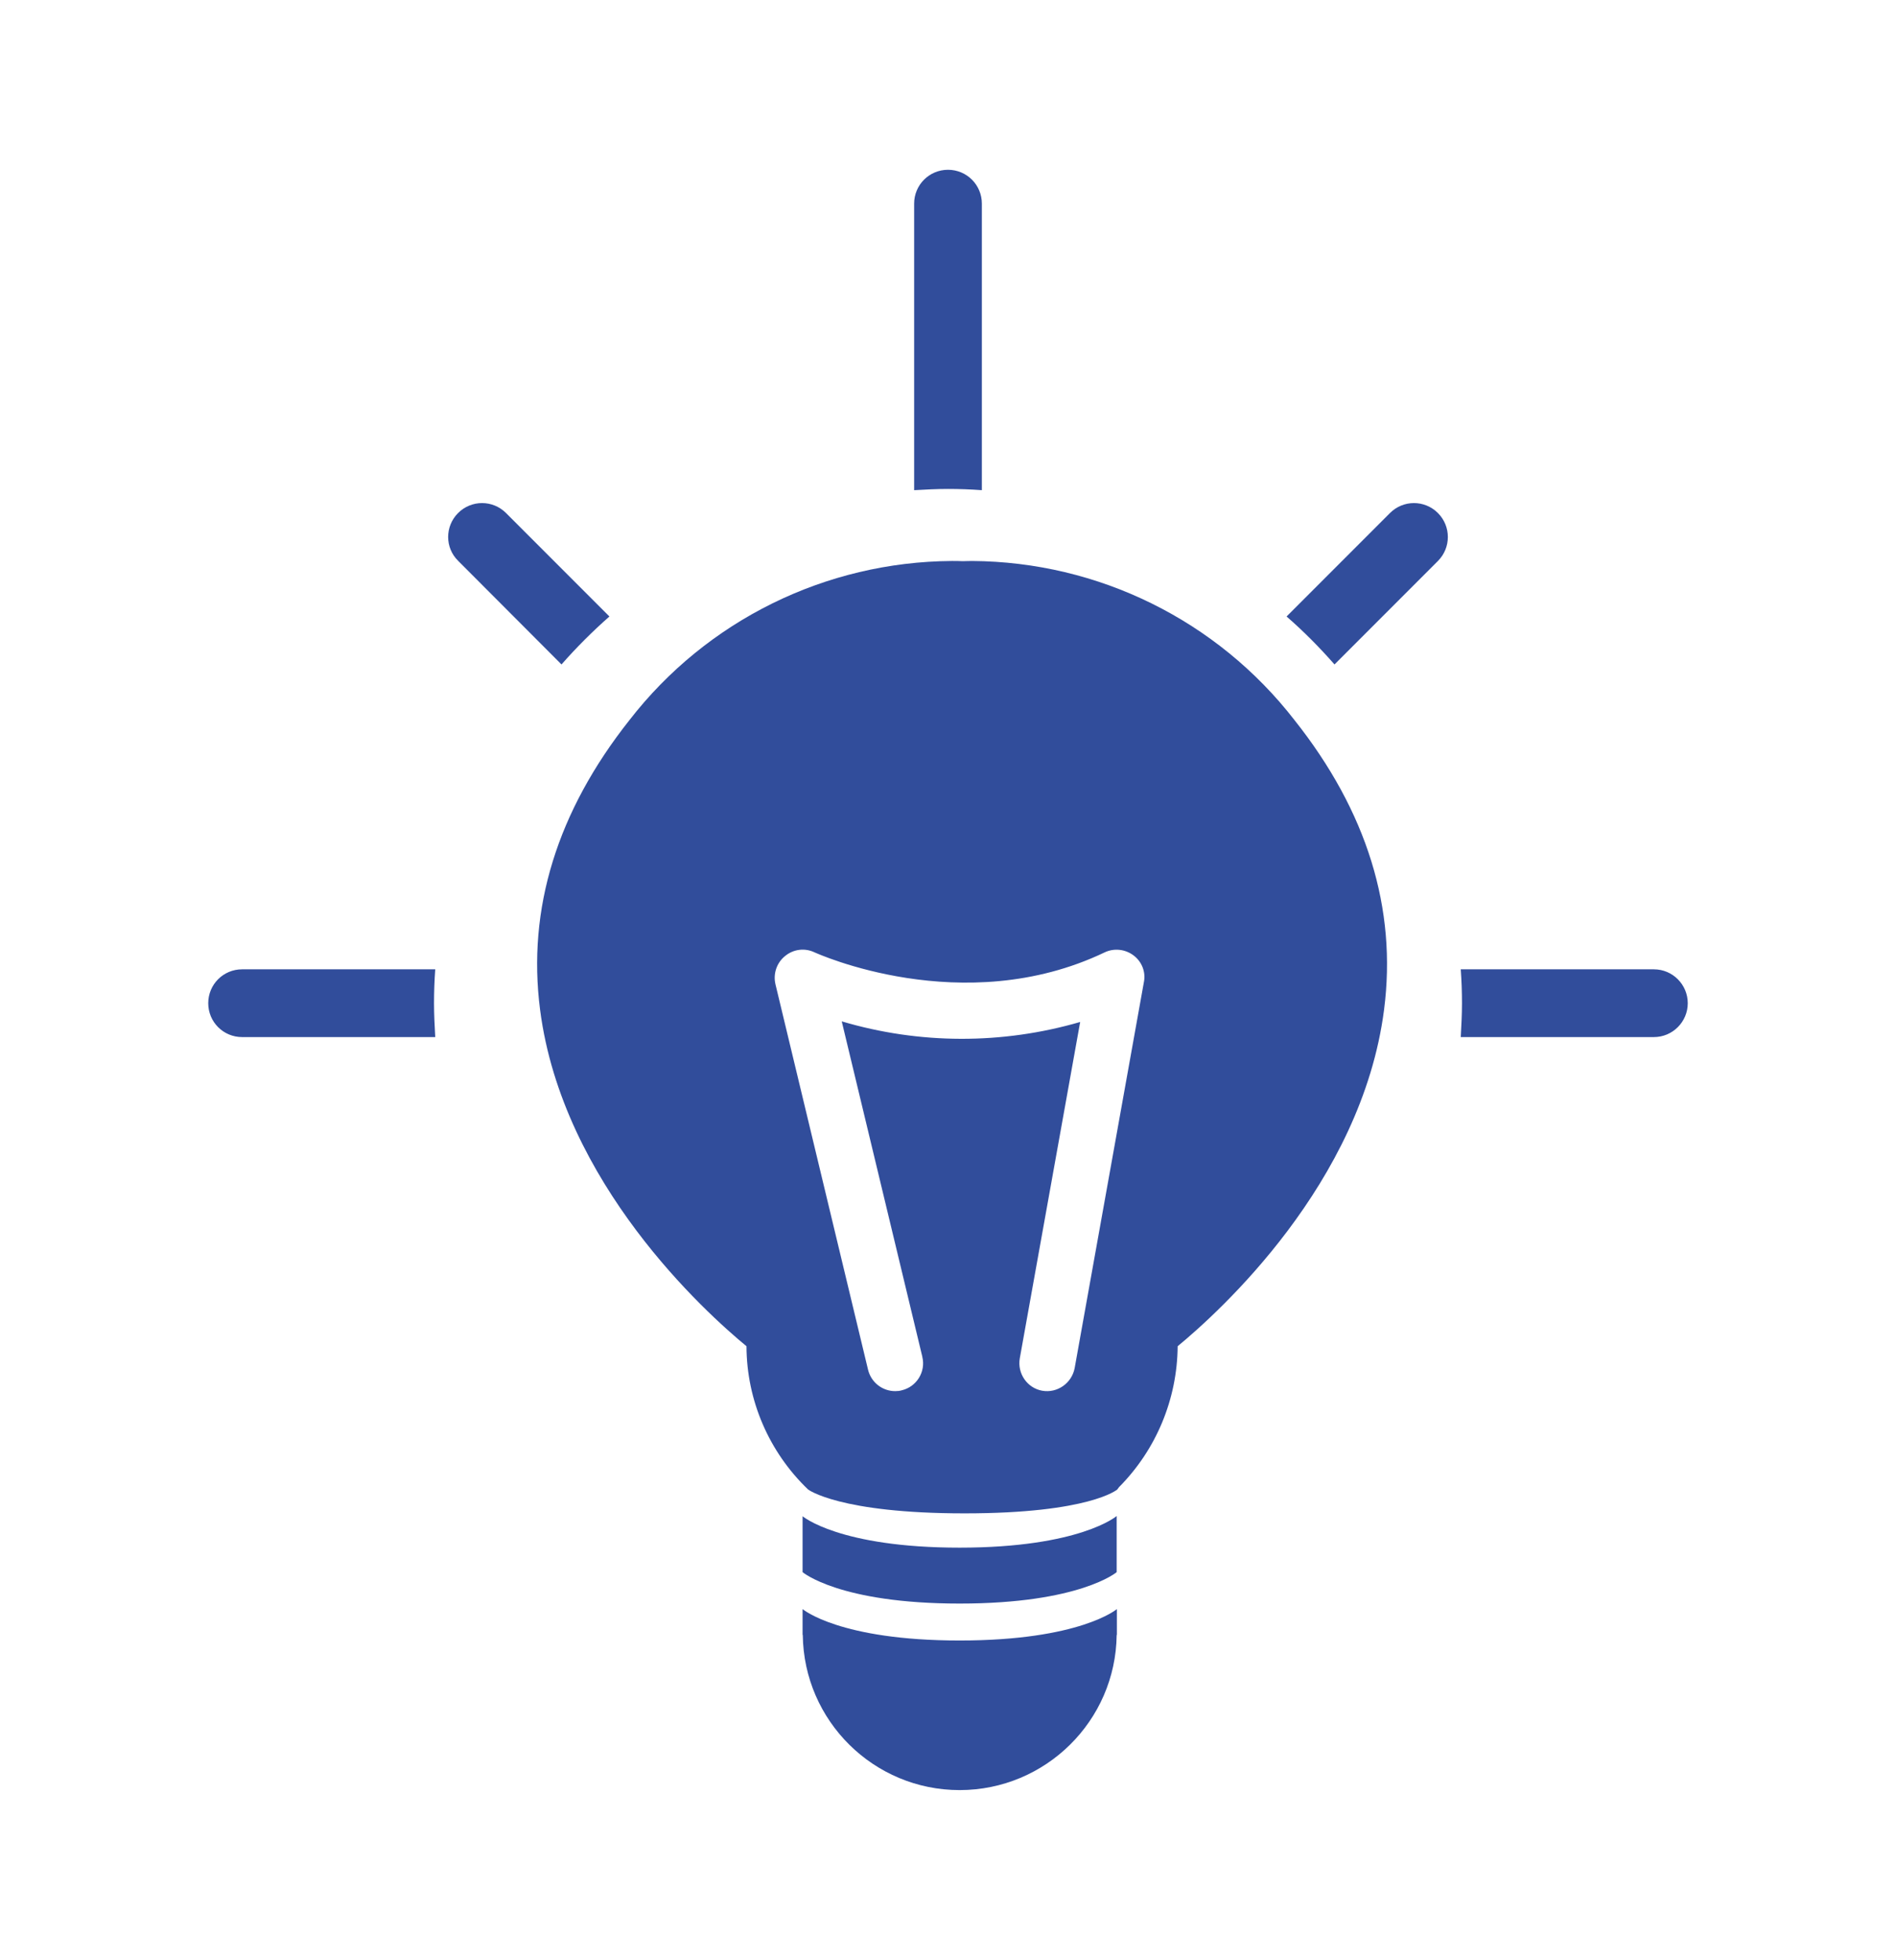 <svg xmlns="http://www.w3.org/2000/svg" xmlns:xlink="http://www.w3.org/1999/xlink" id="Calque_1" x="0px" y="0px" viewBox="0 0 92.96 96.04" style="enable-background:new 0 0 92.96 96.04;" xml:space="preserve"> <style type="text/css"> .st0{fill:#314D9B;} </style> <path id="Trac&#xE9;_5537" class="st0" d="M47.05,75.84c5.9,0,7.7-1.55,7.7-1.55v2.75c0,0-1.8,1.54-7.7,1.54s-7.7-1.54-7.7-1.54V74.3 C39.35,74.3,41.15,75.84,47.05,75.84z M47.05,80.39c-5.9,0-7.7-1.54-7.7-1.54v1.26l0.01,0.01c0.05,4.21,3.48,7.6,7.69,7.6 c4.21,0,7.65-3.39,7.7-7.6l0.01-0.01v-1.26C54.76,78.85,52.96,80.39,47.05,80.39L47.05,80.39z M67.86,49.48 c-1.1,8.53-8.12,14.84-10.12,16.49c-0.02,2.59-1.05,5.07-2.88,6.91c-0.03,0.04-0.05,0.07-0.08,0.11c0,0-1.35,1.17-7.49,1.17 s-7.67-1.17-7.67-1.17c-1.92-1.84-3.01-4.37-3.02-7.02C34.6,64.32,27.58,58,26.48,49.48c-0.64-4.95,0.84-9.72,4.38-14.19 c3.79-4.89,9.62-7.76,15.81-7.8c0.18,0,0.36,0,0.53,0.01c0.1,0,0.28-0.01,0.46-0.01c6.19,0.04,12.02,2.91,15.81,7.8 C67.02,39.76,68.5,44.53,67.86,49.48L67.86,49.48z M55.58,46.82c-0.41-0.31-0.96-0.37-1.42-0.15c-6.95,3.32-14.15,0.03-14.22,0 c-0.48-0.23-1.04-0.16-1.45,0.18c-0.41,0.33-0.59,0.87-0.47,1.38l4.54,18.89c0.15,0.62,0.7,1.05,1.33,1.05 c0.11,0,0.22-0.01,0.32-0.04c0.73-0.17,1.19-0.91,1.01-1.64c0,0,0-0.01,0-0.01l-3.95-16.43c3.81,1.13,7.87,1.14,11.69,0.03 l-2.96,16.48c-0.13,0.74,0.36,1.46,1.1,1.59c0,0,0,0,0,0c0.74,0.13,1.45-0.37,1.59-1.11l3.39-18.89 C56.19,47.64,55.99,47.13,55.58,46.82L55.58,46.82z M21.28,49.16c0-0.55,0.02-1.11,0.06-1.66h-9.47c-0.92,0-1.66,0.74-1.66,1.66 c0,0.92,0.74,1.66,1.66,1.66c0,0,0,0,0,0h9.47C21.31,50.27,21.28,49.72,21.28,49.16L21.28,49.16z M27.53,32.56 c0.73-0.83,1.52-1.62,2.35-2.35l-5.07-5.07c-0.65-0.65-1.7-0.65-2.35,0c0,0,0,0,0,0c-0.65,0.65-0.65,1.7,0,2.34c0,0,0,0,0,0 L27.53,32.56z M46.48,23.96c0.56,0,1.11,0.02,1.66,0.06V9.98c0-0.92-0.74-1.66-1.66-1.66c0,0,0,0,0,0c-0.92,0-1.66,0.74-1.66,1.66 v14.04C45.37,23.99,45.92,23.96,46.48,23.96L46.48,23.96z M65.43,32.56l5.07-5.07c0.65-0.65,0.65-1.7,0-2.35 c-0.65-0.65-1.7-0.65-2.35,0c0,0,0,0,0,0l-5.07,5.07C63.92,30.94,64.7,31.73,65.43,32.56L65.43,32.56z M81.09,47.5h-9.47 c0.04,0.55,0.06,1.11,0.06,1.66s-0.03,1.11-0.06,1.66h9.47c0.92,0,1.66-0.75,1.66-1.66l0,0C82.75,48.25,82.01,47.5,81.09,47.5 L81.09,47.5z"></path> </svg>